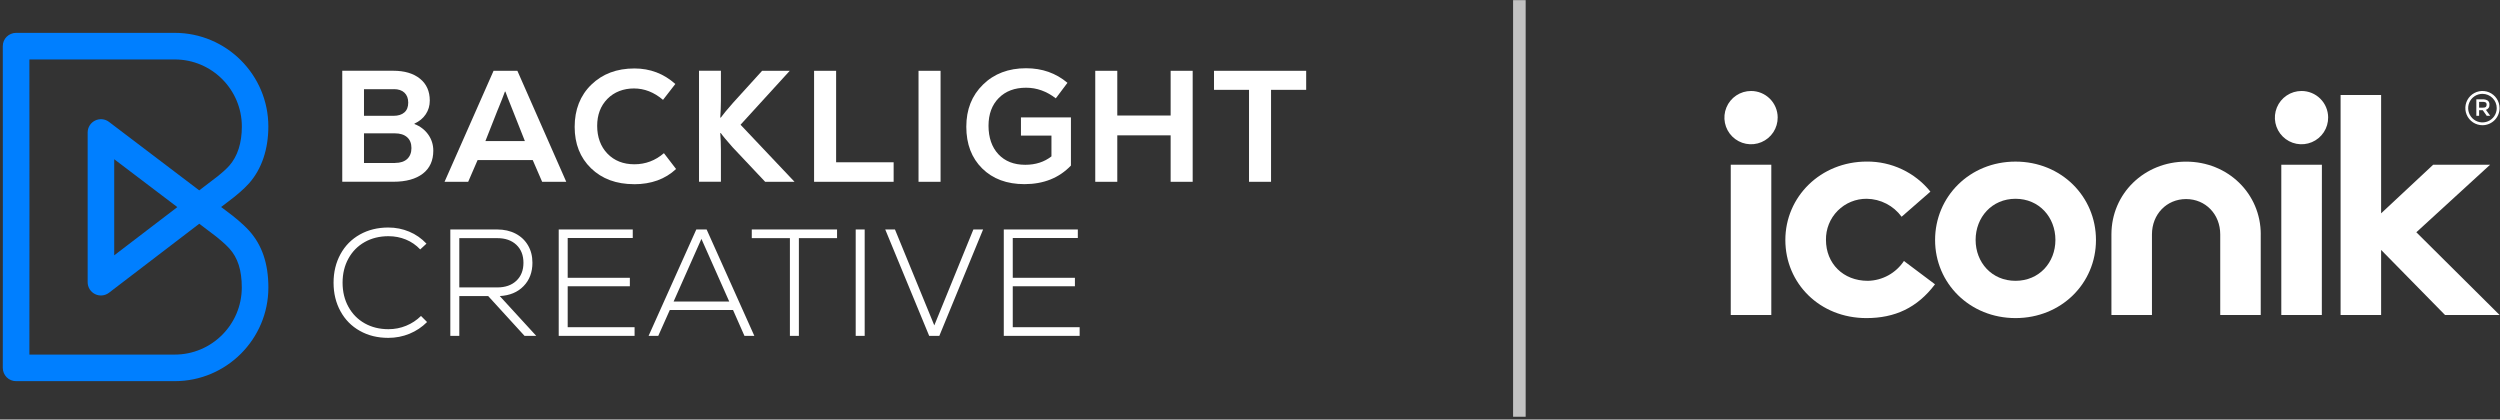 <svg width="584" height="98" viewBox="0 0 584 98" fill="none" xmlns="http://www.w3.org/2000/svg">
<rect x="0" y="0" width="584" height="98" fill="#333333" stroke="none"/>
<path d="M41.425 48.379L26.681 59.647V37.194L41.425 48.379ZM40.824 82.839H6.866L6.881 48.409V48.318L6.866 13.888H40.831C49.469 13.888 56.495 20.914 56.495 29.552C56.495 33.414 55.499 36.502 53.545 38.722C52.777 39.596 51.393 40.752 50.899 41.14L46.542 44.47L25.457 28.472C24.521 27.757 23.259 27.643 22.202 28.168C21.145 28.692 20.476 29.765 20.476 30.943V65.92C20.476 67.099 21.145 68.179 22.202 68.703C23.259 69.228 24.521 69.106 25.464 68.384L46.549 52.264L50.458 55.23C51.005 55.655 52.594 56.956 53.568 58.035C55.56 60.225 56.48 63.13 56.48 67.167C56.48 75.805 49.454 82.831 40.816 82.831M54.244 50.318C54.244 50.318 54.229 50.302 54.222 50.302L51.659 48.356L54.678 46.044C54.678 46.044 54.701 46.021 54.716 46.014C54.936 45.839 56.898 44.273 58.191 42.813C61.133 39.475 62.685 34.882 62.685 29.544C62.685 17.485 52.876 7.676 40.816 7.676H3.756C2.934 7.676 2.144 8.003 1.558 8.581C0.973 9.159 0.653 9.949 0.653 10.778L0.669 48.31V48.401L0.653 85.933C0.653 86.755 0.98 87.545 1.558 88.131C2.136 88.716 2.927 89.036 3.756 89.036H40.824C52.883 89.036 62.692 79.227 62.692 67.167C62.692 61.563 61.209 57.214 58.168 53.861C56.617 52.158 54.351 50.394 54.252 50.318" fill="#007FFF"/>
<path d="M92.302 38.059C93.518 38.059 94.461 37.745 95.119 37.137C95.778 36.519 96.112 35.667 96.112 34.583C96.112 33.499 95.778 32.648 95.099 32.05C94.42 31.452 93.468 31.148 92.232 31.148H85.028V38.079H92.302V38.059ZM92.009 20.834H85.028V27.055H91.928C93.022 27.055 93.863 26.791 94.471 26.254C95.069 25.727 95.362 24.968 95.362 23.975C95.362 22.982 95.069 22.212 94.481 21.654C93.893 21.097 93.073 20.823 91.999 20.823M96.811 28.97C98.159 29.487 99.223 30.307 100.023 31.412C100.814 32.526 101.219 33.783 101.219 35.191C101.219 37.511 100.408 39.305 98.777 40.561C97.146 41.818 94.856 42.456 91.887 42.456H79.951V16.527H91.857C94.491 16.527 96.578 17.145 98.108 18.382C99.638 19.618 100.398 21.32 100.398 23.498C100.398 24.684 100.084 25.748 99.466 26.68C98.848 27.622 97.956 28.352 96.822 28.869V28.98L96.811 28.97Z" fill="white"/>
<path d="M116.299 25.577L113.391 32.953H122.612L119.663 25.506C118.721 23.155 118.184 21.788 118.062 21.392H117.951C117.627 22.304 117.08 23.703 116.309 25.577M126.644 42.468L124.446 37.391H111.568L109.369 42.468H103.847L115.296 16.539H120.859L132.278 42.468H126.644Z" fill="white"/>
<path d="M148.123 43.025C143.968 43.025 140.614 41.779 138.061 39.307C135.508 36.824 134.241 33.602 134.241 29.62C134.241 25.638 135.538 22.284 138.142 19.772C140.746 17.249 144.09 15.992 148.204 15.992C151.861 15.992 155.043 17.198 157.758 19.62L154.881 23.328C152.794 21.545 150.524 20.663 148.092 20.663C145.66 20.663 143.492 21.474 141.891 23.095C140.3 24.716 139.5 26.814 139.5 29.407C139.5 32.001 140.3 34.241 141.901 35.892C143.502 37.544 145.6 38.375 148.193 38.375C150.787 38.375 153.077 37.513 155.094 35.781L157.931 39.479C155.398 41.85 152.125 43.035 148.123 43.035" fill="white"/>
<path d="M172.985 29.132L185.6 42.466H178.74L171.09 34.35C169.651 32.719 168.739 31.625 168.364 31.057L168.253 31.128C168.354 32.415 168.405 33.691 168.405 34.978V42.456H163.288V16.527H168.405V23.559C168.405 24.816 168.354 26.113 168.253 27.45L168.364 27.491C168.912 26.731 169.874 25.565 171.242 24.015L178.031 16.538H184.485L172.995 29.132H172.985Z" fill="white"/>
<path d="M195.317 37.908H208.753V42.468H190.17V16.539H195.317V37.908Z" fill="white"/>
<path d="M219.716 16.539H214.568V42.468H219.716V16.539Z" fill="white"/>
<path d="M238.486 27.421H250.169V38.678C247.403 41.566 243.785 43.015 239.307 43.015C235.203 43.015 231.91 41.789 229.438 39.347C226.966 36.905 225.729 33.653 225.729 29.61C225.729 25.567 227.026 22.305 229.63 19.761C232.224 17.218 235.578 15.941 239.692 15.941C243.451 15.941 246.663 17.076 249.358 19.346L246.633 22.973C244.495 21.322 242.184 20.491 239.692 20.491C237.027 20.491 234.899 21.291 233.308 22.902C231.718 24.503 230.917 26.672 230.917 29.387C230.917 32.102 231.687 34.392 233.227 36.034C234.768 37.675 236.855 38.496 239.499 38.496C241.911 38.496 243.947 37.837 245.619 36.53V31.677H238.496V27.411L238.486 27.421Z" fill="white"/>
<path d="M273.462 16.539H278.609V42.468H273.462V31.616H260.999V42.468H255.852V16.539H260.999V26.985H273.462V16.539Z" fill="white"/>
<path d="M283.592 16.539V20.987H291.769V42.468H296.916V20.987H305.123V16.539H283.592Z" fill="white"/>
<path d="M234.484 78.459H252.206V76.433H236.581V66.878H251.101V64.892H236.581V55.59H251.78V53.604H234.484V78.459ZM217.046 78.459H219.427L229.651 53.604H227.381L218.252 76.007L214.351 66.493L209.062 53.604H206.792L217.056 78.459H217.046ZM199.892 78.459H201.99V53.604H199.892V78.459ZM175.605 55.631H184.521V78.459H186.619V55.631H195.535V53.604H175.615V55.631H175.605ZM157.357 70.434L163.851 55.803L170.346 70.434H157.346H157.357ZM151.5 78.459H153.77L156.465 72.42H171.238L173.903 78.459H176.213L165.067 53.604H162.656L151.51 78.459H151.5ZM130.516 78.459H148.237V76.433H132.613V66.878H147.133V64.892H132.613V55.59H147.812V53.604H130.516V78.459ZM107.293 67.131V55.631H116.169C118.033 55.631 119.522 56.148 120.627 57.191C121.731 58.235 122.278 59.633 122.278 61.386C122.278 63.139 121.731 64.537 120.627 65.581C119.522 66.624 118.043 67.141 116.169 67.141H107.293V67.131ZM105.195 78.459H107.293V69.158H114.041L122.532 78.459H125.267L116.746 69.158C119.066 69.036 120.921 68.266 122.299 66.847C123.687 65.429 124.376 63.605 124.376 61.376C124.376 59.836 124.031 58.478 123.342 57.313C122.653 56.138 121.691 55.226 120.444 54.577C119.198 53.929 117.759 53.604 116.128 53.604H105.195V78.459ZM90.706 78.925C92.459 78.925 94.11 78.601 95.661 77.963C97.211 77.324 98.579 76.412 99.764 75.227L98.346 73.808C97.332 74.801 96.167 75.571 94.87 76.098C93.563 76.635 92.195 76.899 90.746 76.899C88.659 76.899 86.815 76.443 85.194 75.531C83.573 74.619 82.306 73.332 81.394 71.68C80.482 70.029 80.026 68.144 80.026 66.037C80.026 63.929 80.482 62.045 81.394 60.393C82.306 58.742 83.573 57.455 85.194 56.543C86.815 55.631 88.669 55.175 90.746 55.175C92.195 55.175 93.543 55.438 94.81 55.955C96.076 56.472 97.191 57.242 98.163 58.265L99.622 56.918C98.457 55.681 97.12 54.749 95.59 54.111C94.06 53.473 92.439 53.148 90.706 53.148C88.224 53.148 86.005 53.696 84.069 54.78C82.124 55.874 80.614 57.394 79.54 59.36C78.466 61.325 77.919 63.554 77.919 66.037C77.919 68.519 78.456 70.748 79.54 72.714C80.614 74.68 82.124 76.21 84.069 77.294C86.005 78.388 88.224 78.925 90.706 78.925Z" fill="white"/>
<path opacity="0.7" d="M354.926 97.352L354.926 0.033" stroke="white" stroke-width="2.936"/>
<path d="M543.856 27.411C543.869 28.644 543.515 29.854 542.84 30.886C542.164 31.918 541.197 32.726 540.061 33.207C538.925 33.688 537.672 33.821 536.46 33.589C535.249 33.356 534.133 32.769 533.257 31.901C532.38 31.033 531.78 29.925 531.535 28.716C531.289 27.507 531.408 26.252 531.878 25.111C532.346 23.97 533.144 22.994 534.169 22.307C535.193 21.621 536.4 21.254 537.633 21.254C539.273 21.25 540.848 21.895 542.014 23.049C543.181 24.202 543.843 25.77 543.856 27.411Z" fill="white"/>
<path d="M415.266 27.411C415.279 28.644 414.925 29.854 414.25 30.886C413.574 31.918 412.607 32.726 411.471 33.207C410.335 33.688 409.082 33.821 407.87 33.589C406.659 33.356 405.544 32.769 404.667 31.901C403.79 31.033 403.19 29.925 402.945 28.716C402.699 27.507 402.818 26.252 403.287 25.111C403.756 23.97 404.554 22.994 405.579 22.307C406.604 21.621 407.809 21.254 409.043 21.254C410.683 21.25 412.258 21.895 413.424 23.049C414.59 24.202 415.253 25.77 415.266 27.411Z" fill="white"/>
<path d="M413.778 38.477H404.303V73.584H413.778V38.477Z" fill="white"/>
<path d="M542.395 38.477H532.912V73.584H542.38L542.395 38.477Z" fill="white"/>
<path d="M564.455 54.256L583.909 73.583H571.159L556.229 58.38V73.583H546.762V22.188H556.229V49.837L568.388 38.477H581.691L564.455 54.256Z" fill="white"/>
<path d="M452.016 66.412C447.862 71.919 442.622 74.306 435.992 74.306C425.068 74.306 417.057 66.176 417.057 56.065C417.057 45.954 425.29 37.743 436.088 37.743C438.933 37.718 441.747 38.337 444.32 39.553C446.893 40.768 449.157 42.55 450.944 44.765L444.218 50.633C443.28 49.352 442.058 48.306 440.647 47.578C439.236 46.849 437.676 46.459 436.088 46.435C434.826 46.421 433.573 46.66 432.404 47.139C431.236 47.617 430.176 48.326 429.286 49.222C428.397 50.118 427.695 51.183 427.225 52.355C426.754 53.526 426.524 54.781 426.546 56.043C426.546 61.542 430.552 65.6 436.31 65.6C437.988 65.57 439.635 65.133 441.106 64.326C442.578 63.518 443.831 62.365 444.758 60.965L452.016 66.412Z" fill="white"/>
<path d="M528.115 54.756C528.115 45.223 520.45 37.758 510.672 37.758C500.894 37.758 493.229 45.23 493.229 54.756V73.581H502.697V54.756C502.697 50.049 506.126 46.501 510.672 46.501C515.217 46.501 518.647 50.049 518.647 54.756V73.581H528.107V54.756H528.115Z" fill="white"/>
<path d="M470.824 37.75C481.533 37.75 489.619 45.924 489.619 56.064C489.619 66.205 481.511 74.305 470.824 74.305C460.137 74.305 452.036 66.175 452.036 56.064C452.036 45.953 460.1 37.75 470.824 37.75ZM470.824 65.599C476.36 65.599 480.144 61.327 480.144 56.042C480.144 50.758 476.36 46.434 470.824 46.434C465.288 46.434 461.504 50.78 461.504 56.042C461.504 61.304 465.266 65.599 470.824 65.599Z" fill="white"/>
<path d="M581.532 24.455C581.56 24.72 581.492 24.987 581.341 25.207C581.189 25.427 580.964 25.585 580.705 25.653L581.71 27.046H580.892L579.976 25.75H579.119V27.046H578.472V23.211H579.901C580.342 23.172 580.783 23.277 581.16 23.509C581.292 23.626 581.395 23.773 581.46 23.937C581.524 24.101 581.549 24.279 581.532 24.455ZM580.675 24.998C580.746 24.928 580.801 24.843 580.833 24.749C580.867 24.654 580.88 24.554 580.869 24.455C580.881 24.358 580.869 24.26 580.833 24.169C580.798 24.078 580.742 23.997 580.668 23.933C580.438 23.817 580.18 23.768 579.924 23.792H579.119V25.147H579.931C580.189 25.183 580.451 25.13 580.675 24.998Z" fill="white"/>
<path d="M579.907 29.251C579.116 29.252 578.341 29.019 577.683 28.58C577.024 28.141 576.51 27.517 576.207 26.786C575.904 26.055 575.824 25.25 575.978 24.474C576.132 23.698 576.513 22.985 577.072 22.425C577.632 21.865 578.346 21.484 579.121 21.33C579.898 21.176 580.703 21.256 581.433 21.559C582.164 21.863 582.789 22.377 583.227 23.036C583.666 23.695 583.899 24.468 583.898 25.26C583.896 26.317 583.475 27.331 582.727 28.08C581.979 28.828 580.965 29.249 579.907 29.251ZM579.907 21.924C579.247 21.922 578.601 22.117 578.052 22.482C577.502 22.848 577.073 23.368 576.82 23.978C576.566 24.587 576.5 25.259 576.627 25.906C576.755 26.554 577.072 27.148 577.538 27.616C578.004 28.083 578.599 28.402 579.246 28.531C579.893 28.66 580.565 28.594 581.175 28.342C581.784 28.09 582.306 27.662 582.673 27.114C583.039 26.565 583.235 25.92 583.235 25.26C583.235 24.376 582.885 23.529 582.261 22.904C581.637 22.278 580.79 21.926 579.907 21.924Z" fill="white"/>
</svg>
